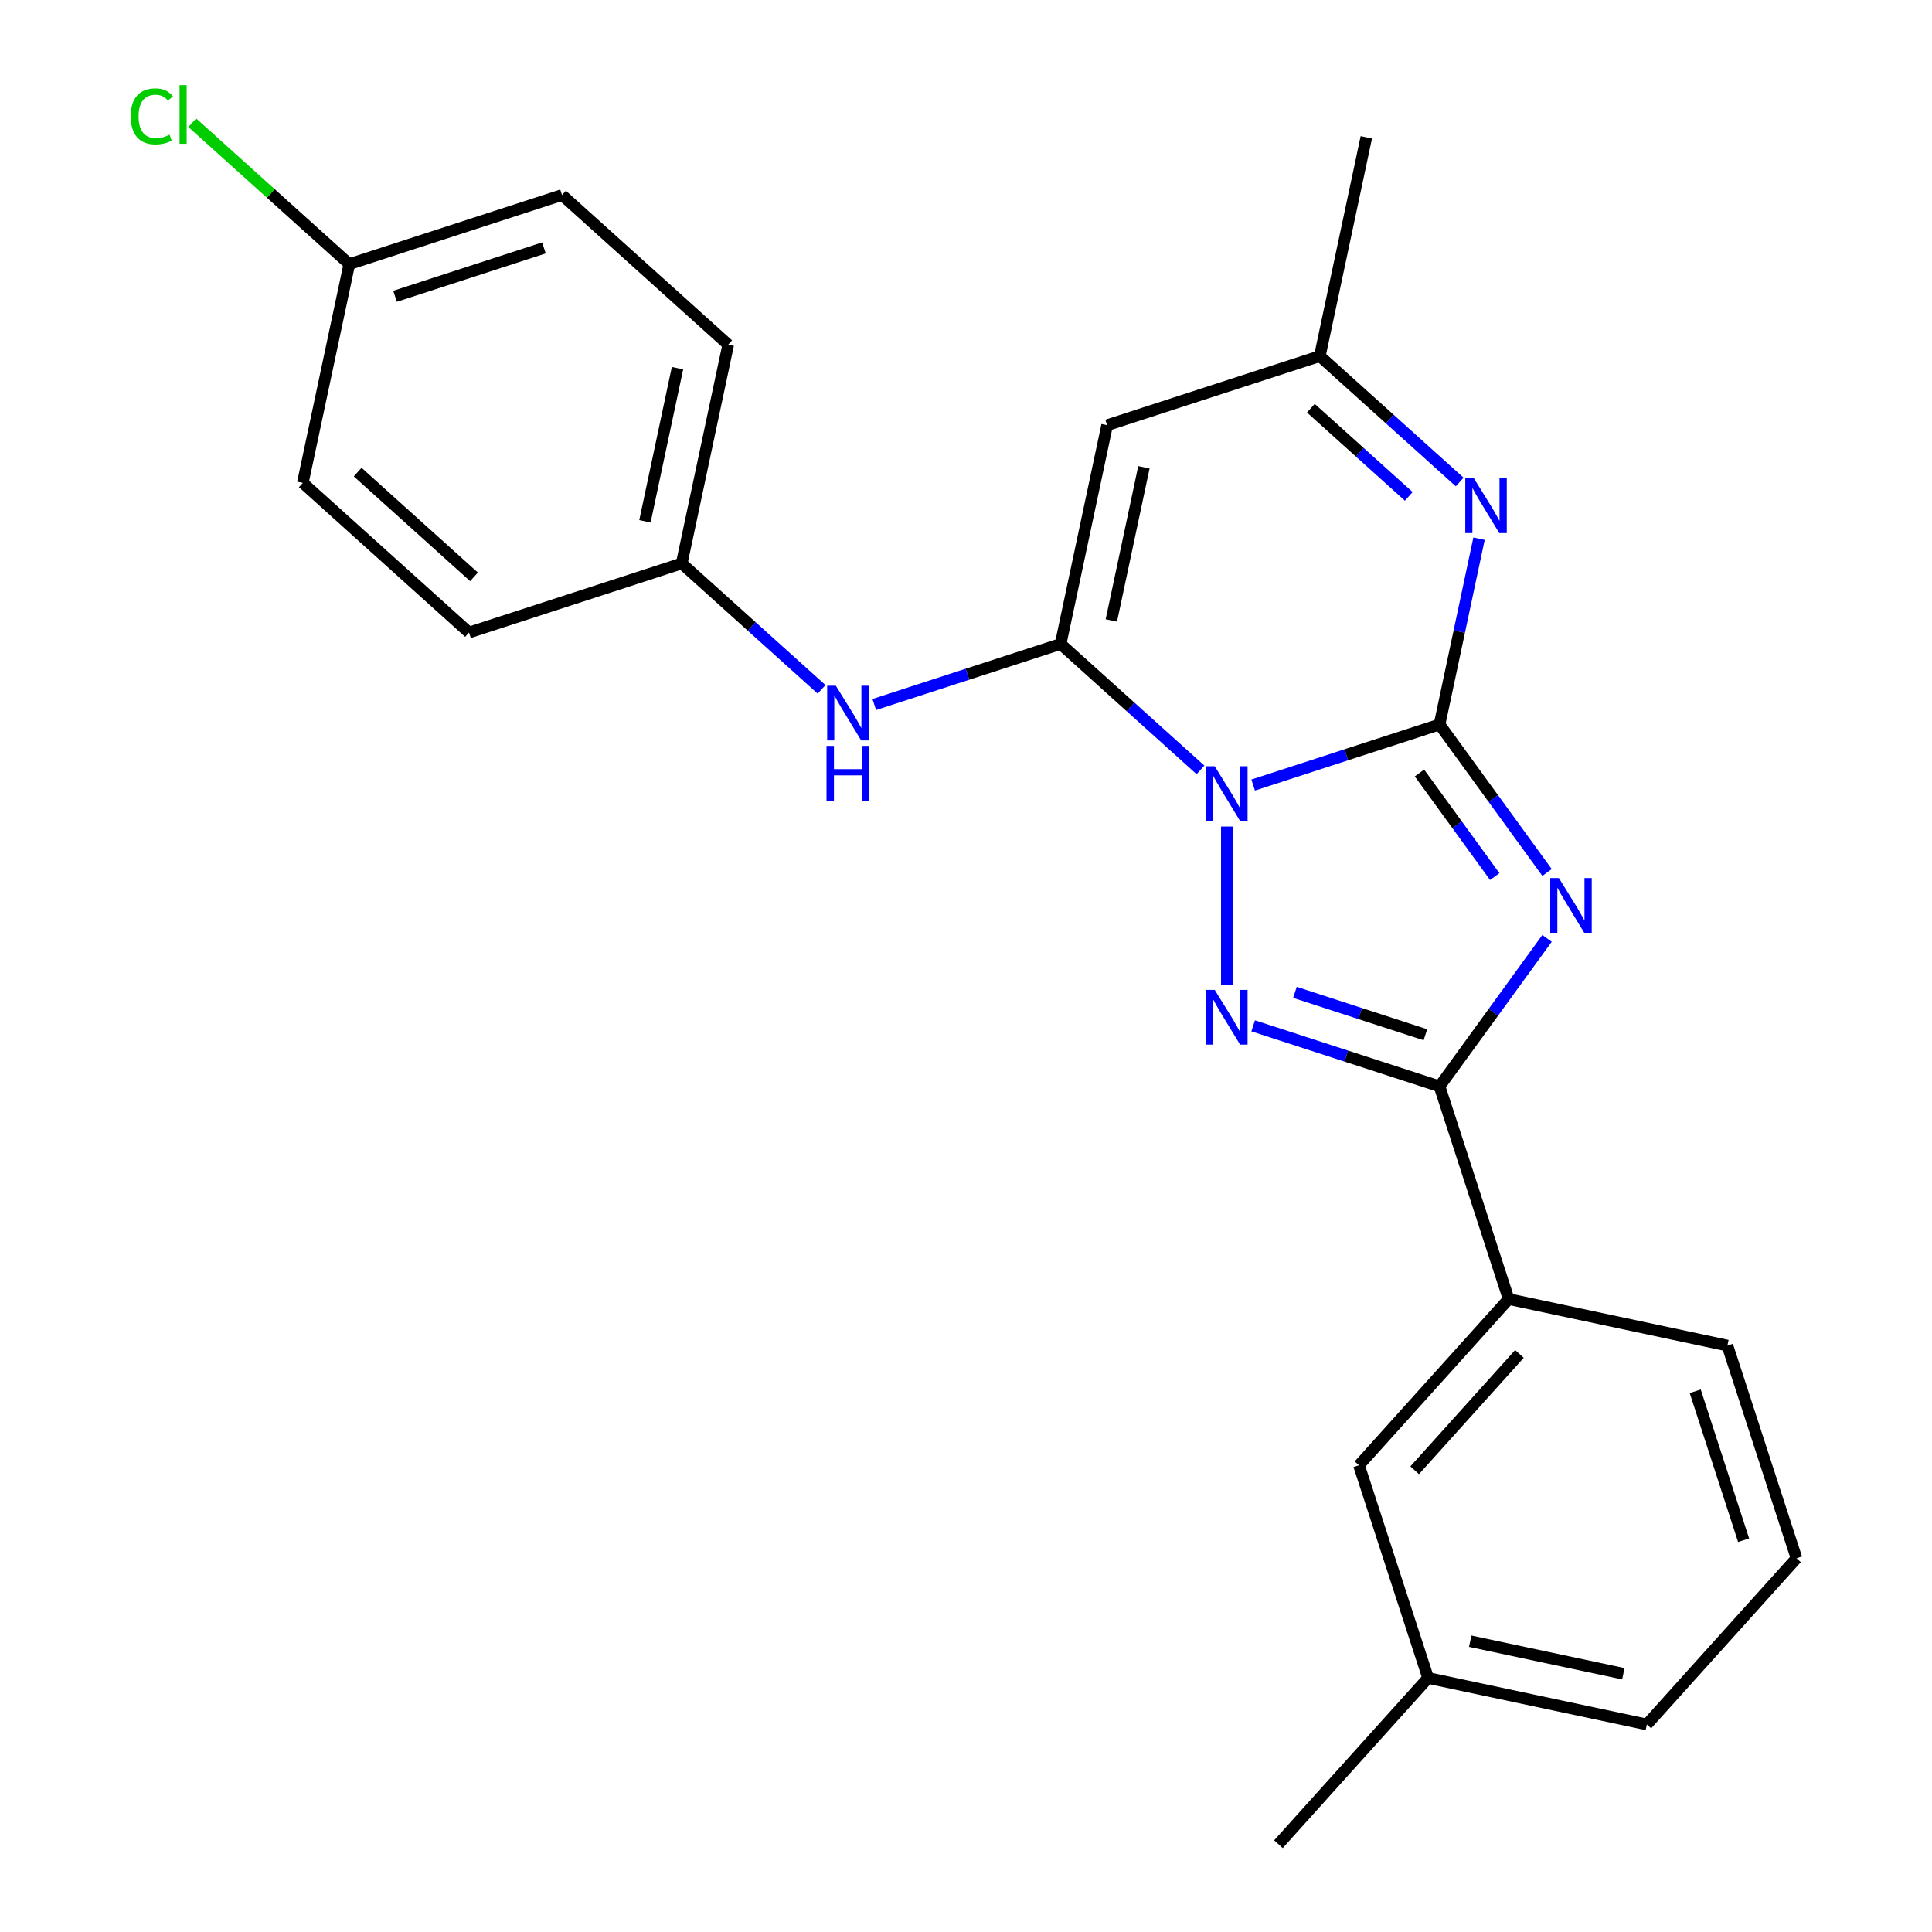 <?xml version='1.0' encoding='iso-8859-1'?>
<svg version='1.1' baseProfile='full'
              xmlns='http://www.w3.org/2000/svg'
                      xmlns:rdkit='http://www.rdkit.org/xml'
                      xmlns:xlink='http://www.w3.org/1999/xlink'
                  xml:space='preserve'
width='1000px' height='1000px' viewBox='0 0 1000 1000'>
<!-- END OF HEADER -->
<rect style='opacity:1.0;fill:#FFFFFF;stroke:none' width='1000' height='1000' x='0' y='0'> </rect>
<path class='bond-0' d='M 648.638,406.342 L 696.868,390.671' style='fill:none;fill-rule:evenodd;stroke:#0000FF;stroke-width:6px;stroke-linecap:butt;stroke-linejoin:miter;stroke-opacity:1' />
<path class='bond-0' d='M 696.868,390.671 L 745.098,375.001' style='fill:none;fill-rule:evenodd;stroke:#000000;stroke-width:6px;stroke-linecap:butt;stroke-linejoin:miter;stroke-opacity:1' />
<path class='bond-2' d='M 621.37,398.496 L 585.173,365.905' style='fill:none;fill-rule:evenodd;stroke:#0000FF;stroke-width:6px;stroke-linecap:butt;stroke-linejoin:miter;stroke-opacity:1' />
<path class='bond-2' d='M 585.173,365.905 L 548.977,333.314' style='fill:none;fill-rule:evenodd;stroke:#000000;stroke-width:6px;stroke-linecap:butt;stroke-linejoin:miter;stroke-opacity:1' />
<path class='bond-3' d='M 635.004,427.826 L 635.004,509.905' style='fill:none;fill-rule:evenodd;stroke:#0000FF;stroke-width:6px;stroke-linecap:butt;stroke-linejoin:miter;stroke-opacity:1' />
<path class='bond-1' d='M 745.098,375.001 L 772.924,413.299' style='fill:none;fill-rule:evenodd;stroke:#000000;stroke-width:6px;stroke-linecap:butt;stroke-linejoin:miter;stroke-opacity:1' />
<path class='bond-1' d='M 772.924,413.299 L 800.749,451.598' style='fill:none;fill-rule:evenodd;stroke:#0000FF;stroke-width:6px;stroke-linecap:butt;stroke-linejoin:miter;stroke-opacity:1' />
<path class='bond-1' d='M 734.715,400.099 L 754.193,426.908' style='fill:none;fill-rule:evenodd;stroke:#000000;stroke-width:6px;stroke-linecap:butt;stroke-linejoin:miter;stroke-opacity:1' />
<path class='bond-1' d='M 754.193,426.908 L 773.671,453.717' style='fill:none;fill-rule:evenodd;stroke:#0000FF;stroke-width:6px;stroke-linecap:butt;stroke-linejoin:miter;stroke-opacity:1' />
<path class='bond-5' d='M 745.098,375.001 L 755.319,326.912' style='fill:none;fill-rule:evenodd;stroke:#000000;stroke-width:6px;stroke-linecap:butt;stroke-linejoin:miter;stroke-opacity:1' />
<path class='bond-5' d='M 755.319,326.912 L 765.541,278.824' style='fill:none;fill-rule:evenodd;stroke:#0000FF;stroke-width:6px;stroke-linecap:butt;stroke-linejoin:miter;stroke-opacity:1' />
<path class='bond-24' d='M 800.749,485.706 L 772.924,524.005' style='fill:none;fill-rule:evenodd;stroke:#0000FF;stroke-width:6px;stroke-linecap:butt;stroke-linejoin:miter;stroke-opacity:1' />
<path class='bond-24' d='M 772.924,524.005 L 745.098,562.304' style='fill:none;fill-rule:evenodd;stroke:#000000;stroke-width:6px;stroke-linecap:butt;stroke-linejoin:miter;stroke-opacity:1' />
<path class='bond-6' d='M 548.977,333.314 L 573.045,220.083' style='fill:none;fill-rule:evenodd;stroke:#000000;stroke-width:6px;stroke-linecap:butt;stroke-linejoin:miter;stroke-opacity:1' />
<path class='bond-6' d='M 575.233,321.143 L 592.081,241.882' style='fill:none;fill-rule:evenodd;stroke:#000000;stroke-width:6px;stroke-linecap:butt;stroke-linejoin:miter;stroke-opacity:1' />
<path class='bond-8' d='M 548.977,333.314 L 500.747,348.985' style='fill:none;fill-rule:evenodd;stroke:#000000;stroke-width:6px;stroke-linecap:butt;stroke-linejoin:miter;stroke-opacity:1' />
<path class='bond-8' d='M 500.747,348.985 L 452.517,364.656' style='fill:none;fill-rule:evenodd;stroke:#0000FF;stroke-width:6px;stroke-linecap:butt;stroke-linejoin:miter;stroke-opacity:1' />
<path class='bond-4' d='M 648.638,530.962 L 696.868,546.633' style='fill:none;fill-rule:evenodd;stroke:#0000FF;stroke-width:6px;stroke-linecap:butt;stroke-linejoin:miter;stroke-opacity:1' />
<path class='bond-4' d='M 696.868,546.633 L 745.098,562.304' style='fill:none;fill-rule:evenodd;stroke:#000000;stroke-width:6px;stroke-linecap:butt;stroke-linejoin:miter;stroke-opacity:1' />
<path class='bond-4' d='M 670.261,513.645 L 704.022,524.614' style='fill:none;fill-rule:evenodd;stroke:#0000FF;stroke-width:6px;stroke-linecap:butt;stroke-linejoin:miter;stroke-opacity:1' />
<path class='bond-4' d='M 704.022,524.614 L 737.783,535.584' style='fill:none;fill-rule:evenodd;stroke:#000000;stroke-width:6px;stroke-linecap:butt;stroke-linejoin:miter;stroke-opacity:1' />
<path class='bond-9' d='M 745.098,562.304 L 780.87,672.398' style='fill:none;fill-rule:evenodd;stroke:#000000;stroke-width:6px;stroke-linecap:butt;stroke-linejoin:miter;stroke-opacity:1' />
<path class='bond-25' d='M 755.532,249.494 L 719.335,216.903' style='fill:none;fill-rule:evenodd;stroke:#0000FF;stroke-width:6px;stroke-linecap:butt;stroke-linejoin:miter;stroke-opacity:1' />
<path class='bond-25' d='M 719.335,216.903 L 683.139,184.312' style='fill:none;fill-rule:evenodd;stroke:#000000;stroke-width:6px;stroke-linecap:butt;stroke-linejoin:miter;stroke-opacity:1' />
<path class='bond-25' d='M 729.181,256.922 L 703.844,234.108' style='fill:none;fill-rule:evenodd;stroke:#0000FF;stroke-width:6px;stroke-linecap:butt;stroke-linejoin:miter;stroke-opacity:1' />
<path class='bond-25' d='M 703.844,234.108 L 678.506,211.294' style='fill:none;fill-rule:evenodd;stroke:#000000;stroke-width:6px;stroke-linecap:butt;stroke-linejoin:miter;stroke-opacity:1' />
<path class='bond-7' d='M 573.045,220.083 L 683.139,184.312' style='fill:none;fill-rule:evenodd;stroke:#000000;stroke-width:6px;stroke-linecap:butt;stroke-linejoin:miter;stroke-opacity:1' />
<path class='bond-20' d='M 683.139,184.312 L 707.207,71.081' style='fill:none;fill-rule:evenodd;stroke:#000000;stroke-width:6px;stroke-linecap:butt;stroke-linejoin:miter;stroke-opacity:1' />
<path class='bond-11' d='M 425.249,356.809 L 389.053,324.218' style='fill:none;fill-rule:evenodd;stroke:#0000FF;stroke-width:6px;stroke-linecap:butt;stroke-linejoin:miter;stroke-opacity:1' />
<path class='bond-11' d='M 389.053,324.218 L 352.856,291.627' style='fill:none;fill-rule:evenodd;stroke:#000000;stroke-width:6px;stroke-linecap:butt;stroke-linejoin:miter;stroke-opacity:1' />
<path class='bond-10' d='M 780.87,672.398 L 703.411,758.425' style='fill:none;fill-rule:evenodd;stroke:#000000;stroke-width:6px;stroke-linecap:butt;stroke-linejoin:miter;stroke-opacity:1' />
<path class='bond-10' d='M 786.456,700.794 L 732.235,761.013' style='fill:none;fill-rule:evenodd;stroke:#000000;stroke-width:6px;stroke-linecap:butt;stroke-linejoin:miter;stroke-opacity:1' />
<path class='bond-19' d='M 780.87,672.398 L 894.1,696.466' style='fill:none;fill-rule:evenodd;stroke:#000000;stroke-width:6px;stroke-linecap:butt;stroke-linejoin:miter;stroke-opacity:1' />
<path class='bond-13' d='M 703.411,758.425 L 739.183,868.519' style='fill:none;fill-rule:evenodd;stroke:#000000;stroke-width:6px;stroke-linecap:butt;stroke-linejoin:miter;stroke-opacity:1' />
<path class='bond-15' d='M 352.856,291.627 L 242.762,327.399' style='fill:none;fill-rule:evenodd;stroke:#000000;stroke-width:6px;stroke-linecap:butt;stroke-linejoin:miter;stroke-opacity:1' />
<path class='bond-16' d='M 352.856,291.627 L 376.924,178.397' style='fill:none;fill-rule:evenodd;stroke:#000000;stroke-width:6px;stroke-linecap:butt;stroke-linejoin:miter;stroke-opacity:1' />
<path class='bond-16' d='M 333.821,269.829 L 350.668,190.568' style='fill:none;fill-rule:evenodd;stroke:#000000;stroke-width:6px;stroke-linecap:butt;stroke-linejoin:miter;stroke-opacity:1' />
<path class='bond-12' d='M 180.804,136.71 L 290.898,100.938' style='fill:none;fill-rule:evenodd;stroke:#000000;stroke-width:6px;stroke-linecap:butt;stroke-linejoin:miter;stroke-opacity:1' />
<path class='bond-12' d='M 204.472,153.363 L 281.538,128.323' style='fill:none;fill-rule:evenodd;stroke:#000000;stroke-width:6px;stroke-linecap:butt;stroke-linejoin:miter;stroke-opacity:1' />
<path class='bond-14' d='M 180.804,136.71 L 140.157,100.112' style='fill:none;fill-rule:evenodd;stroke:#000000;stroke-width:6px;stroke-linecap:butt;stroke-linejoin:miter;stroke-opacity:1' />
<path class='bond-14' d='M 140.157,100.112 L 99.511,63.514' style='fill:none;fill-rule:evenodd;stroke:#00CC00;stroke-width:6px;stroke-linecap:butt;stroke-linejoin:miter;stroke-opacity:1' />
<path class='bond-26' d='M 180.804,136.71 L 156.736,249.94' style='fill:none;fill-rule:evenodd;stroke:#000000;stroke-width:6px;stroke-linecap:butt;stroke-linejoin:miter;stroke-opacity:1' />
<path class='bond-23' d='M 739.183,868.519 L 661.724,954.545' style='fill:none;fill-rule:evenodd;stroke:#000000;stroke-width:6px;stroke-linecap:butt;stroke-linejoin:miter;stroke-opacity:1' />
<path class='bond-27' d='M 739.183,868.519 L 852.413,892.587' style='fill:none;fill-rule:evenodd;stroke:#000000;stroke-width:6px;stroke-linecap:butt;stroke-linejoin:miter;stroke-opacity:1' />
<path class='bond-27' d='M 760.981,849.483 L 840.242,866.331' style='fill:none;fill-rule:evenodd;stroke:#000000;stroke-width:6px;stroke-linecap:butt;stroke-linejoin:miter;stroke-opacity:1' />
<path class='bond-17' d='M 242.762,327.399 L 156.736,249.94' style='fill:none;fill-rule:evenodd;stroke:#000000;stroke-width:6px;stroke-linecap:butt;stroke-linejoin:miter;stroke-opacity:1' />
<path class='bond-17' d='M 245.35,298.575 L 185.131,244.354' style='fill:none;fill-rule:evenodd;stroke:#000000;stroke-width:6px;stroke-linecap:butt;stroke-linejoin:miter;stroke-opacity:1' />
<path class='bond-18' d='M 376.924,178.397 L 290.898,100.938' style='fill:none;fill-rule:evenodd;stroke:#000000;stroke-width:6px;stroke-linecap:butt;stroke-linejoin:miter;stroke-opacity:1' />
<path class='bond-21' d='M 894.1,696.466 L 929.872,806.56' style='fill:none;fill-rule:evenodd;stroke:#000000;stroke-width:6px;stroke-linecap:butt;stroke-linejoin:miter;stroke-opacity:1' />
<path class='bond-21' d='M 877.447,720.135 L 902.487,797.201' style='fill:none;fill-rule:evenodd;stroke:#000000;stroke-width:6px;stroke-linecap:butt;stroke-linejoin:miter;stroke-opacity:1' />
<path class='bond-22' d='M 929.872,806.56 L 852.413,892.587' style='fill:none;fill-rule:evenodd;stroke:#000000;stroke-width:6px;stroke-linecap:butt;stroke-linejoin:miter;stroke-opacity:1' />
<path  class='atom-0' d='M 628.744 396.612
L 638.024 411.612
Q 638.944 413.092, 640.424 415.772
Q 641.904 418.452, 641.984 418.612
L 641.984 396.612
L 645.744 396.612
L 645.744 424.932
L 641.864 424.932
L 631.904 408.532
Q 630.744 406.612, 629.504 404.412
Q 628.304 402.212, 627.944 401.532
L 627.944 424.932
L 624.264 424.932
L 624.264 396.612
L 628.744 396.612
' fill='#0000FF'/>
<path  class='atom-2' d='M 806.88 454.492
L 816.16 469.492
Q 817.08 470.972, 818.56 473.652
Q 820.04 476.332, 820.12 476.492
L 820.12 454.492
L 823.88 454.492
L 823.88 482.812
L 820 482.812
L 810.04 466.412
Q 808.88 464.492, 807.64 462.292
Q 806.44 460.092, 806.08 459.412
L 806.08 482.812
L 802.4 482.812
L 802.4 454.492
L 806.88 454.492
' fill='#0000FF'/>
<path  class='atom-4' d='M 628.744 512.372
L 638.024 527.372
Q 638.944 528.852, 640.424 531.532
Q 641.904 534.212, 641.984 534.372
L 641.984 512.372
L 645.744 512.372
L 645.744 540.692
L 641.864 540.692
L 631.904 524.292
Q 630.744 522.372, 629.504 520.172
Q 628.304 517.972, 627.944 517.292
L 627.944 540.692
L 624.264 540.692
L 624.264 512.372
L 628.744 512.372
' fill='#0000FF'/>
<path  class='atom-6' d='M 762.906 247.61
L 772.186 262.61
Q 773.106 264.09, 774.586 266.77
Q 776.066 269.45, 776.146 269.61
L 776.146 247.61
L 779.906 247.61
L 779.906 275.93
L 776.026 275.93
L 766.066 259.53
Q 764.906 257.61, 763.666 255.41
Q 762.466 253.21, 762.106 252.53
L 762.106 275.93
L 758.426 275.93
L 758.426 247.61
L 762.906 247.61
' fill='#0000FF'/>
<path  class='atom-9' d='M 432.623 354.926
L 441.903 369.926
Q 442.823 371.406, 444.303 374.086
Q 445.783 376.766, 445.863 376.926
L 445.863 354.926
L 449.623 354.926
L 449.623 383.246
L 445.743 383.246
L 435.783 366.846
Q 434.623 364.926, 433.383 362.726
Q 432.183 360.526, 431.823 359.846
L 431.823 383.246
L 428.143 383.246
L 428.143 354.926
L 432.623 354.926
' fill='#0000FF'/>
<path  class='atom-9' d='M 427.803 386.078
L 431.643 386.078
L 431.643 398.118
L 446.123 398.118
L 446.123 386.078
L 449.963 386.078
L 449.963 414.398
L 446.123 414.398
L 446.123 401.318
L 431.643 401.318
L 431.643 414.398
L 427.803 414.398
L 427.803 386.078
' fill='#0000FF'/>
<path  class='atom-15' d='M 67.657 60.231
Q 67.657 53.191, 70.937 49.511
Q 74.257 45.791, 80.537 45.791
Q 86.377 45.791, 89.497 49.911
L 86.857 52.071
Q 84.577 49.071, 80.537 49.071
Q 76.257 49.071, 73.977 51.951
Q 71.737 54.791, 71.737 60.231
Q 71.737 65.831, 74.057 68.711
Q 76.417 71.591, 80.977 71.591
Q 84.097 71.591, 87.737 69.711
L 88.857 72.711
Q 87.377 73.671, 85.137 74.231
Q 82.897 74.791, 80.417 74.791
Q 74.257 74.791, 70.937 71.031
Q 67.657 67.271, 67.657 60.231
' fill='#00CC00'/>
<path  class='atom-15' d='M 92.937 44.071
L 96.617 44.071
L 96.617 74.431
L 92.937 74.431
L 92.937 44.071
' fill='#00CC00'/>
</svg>
